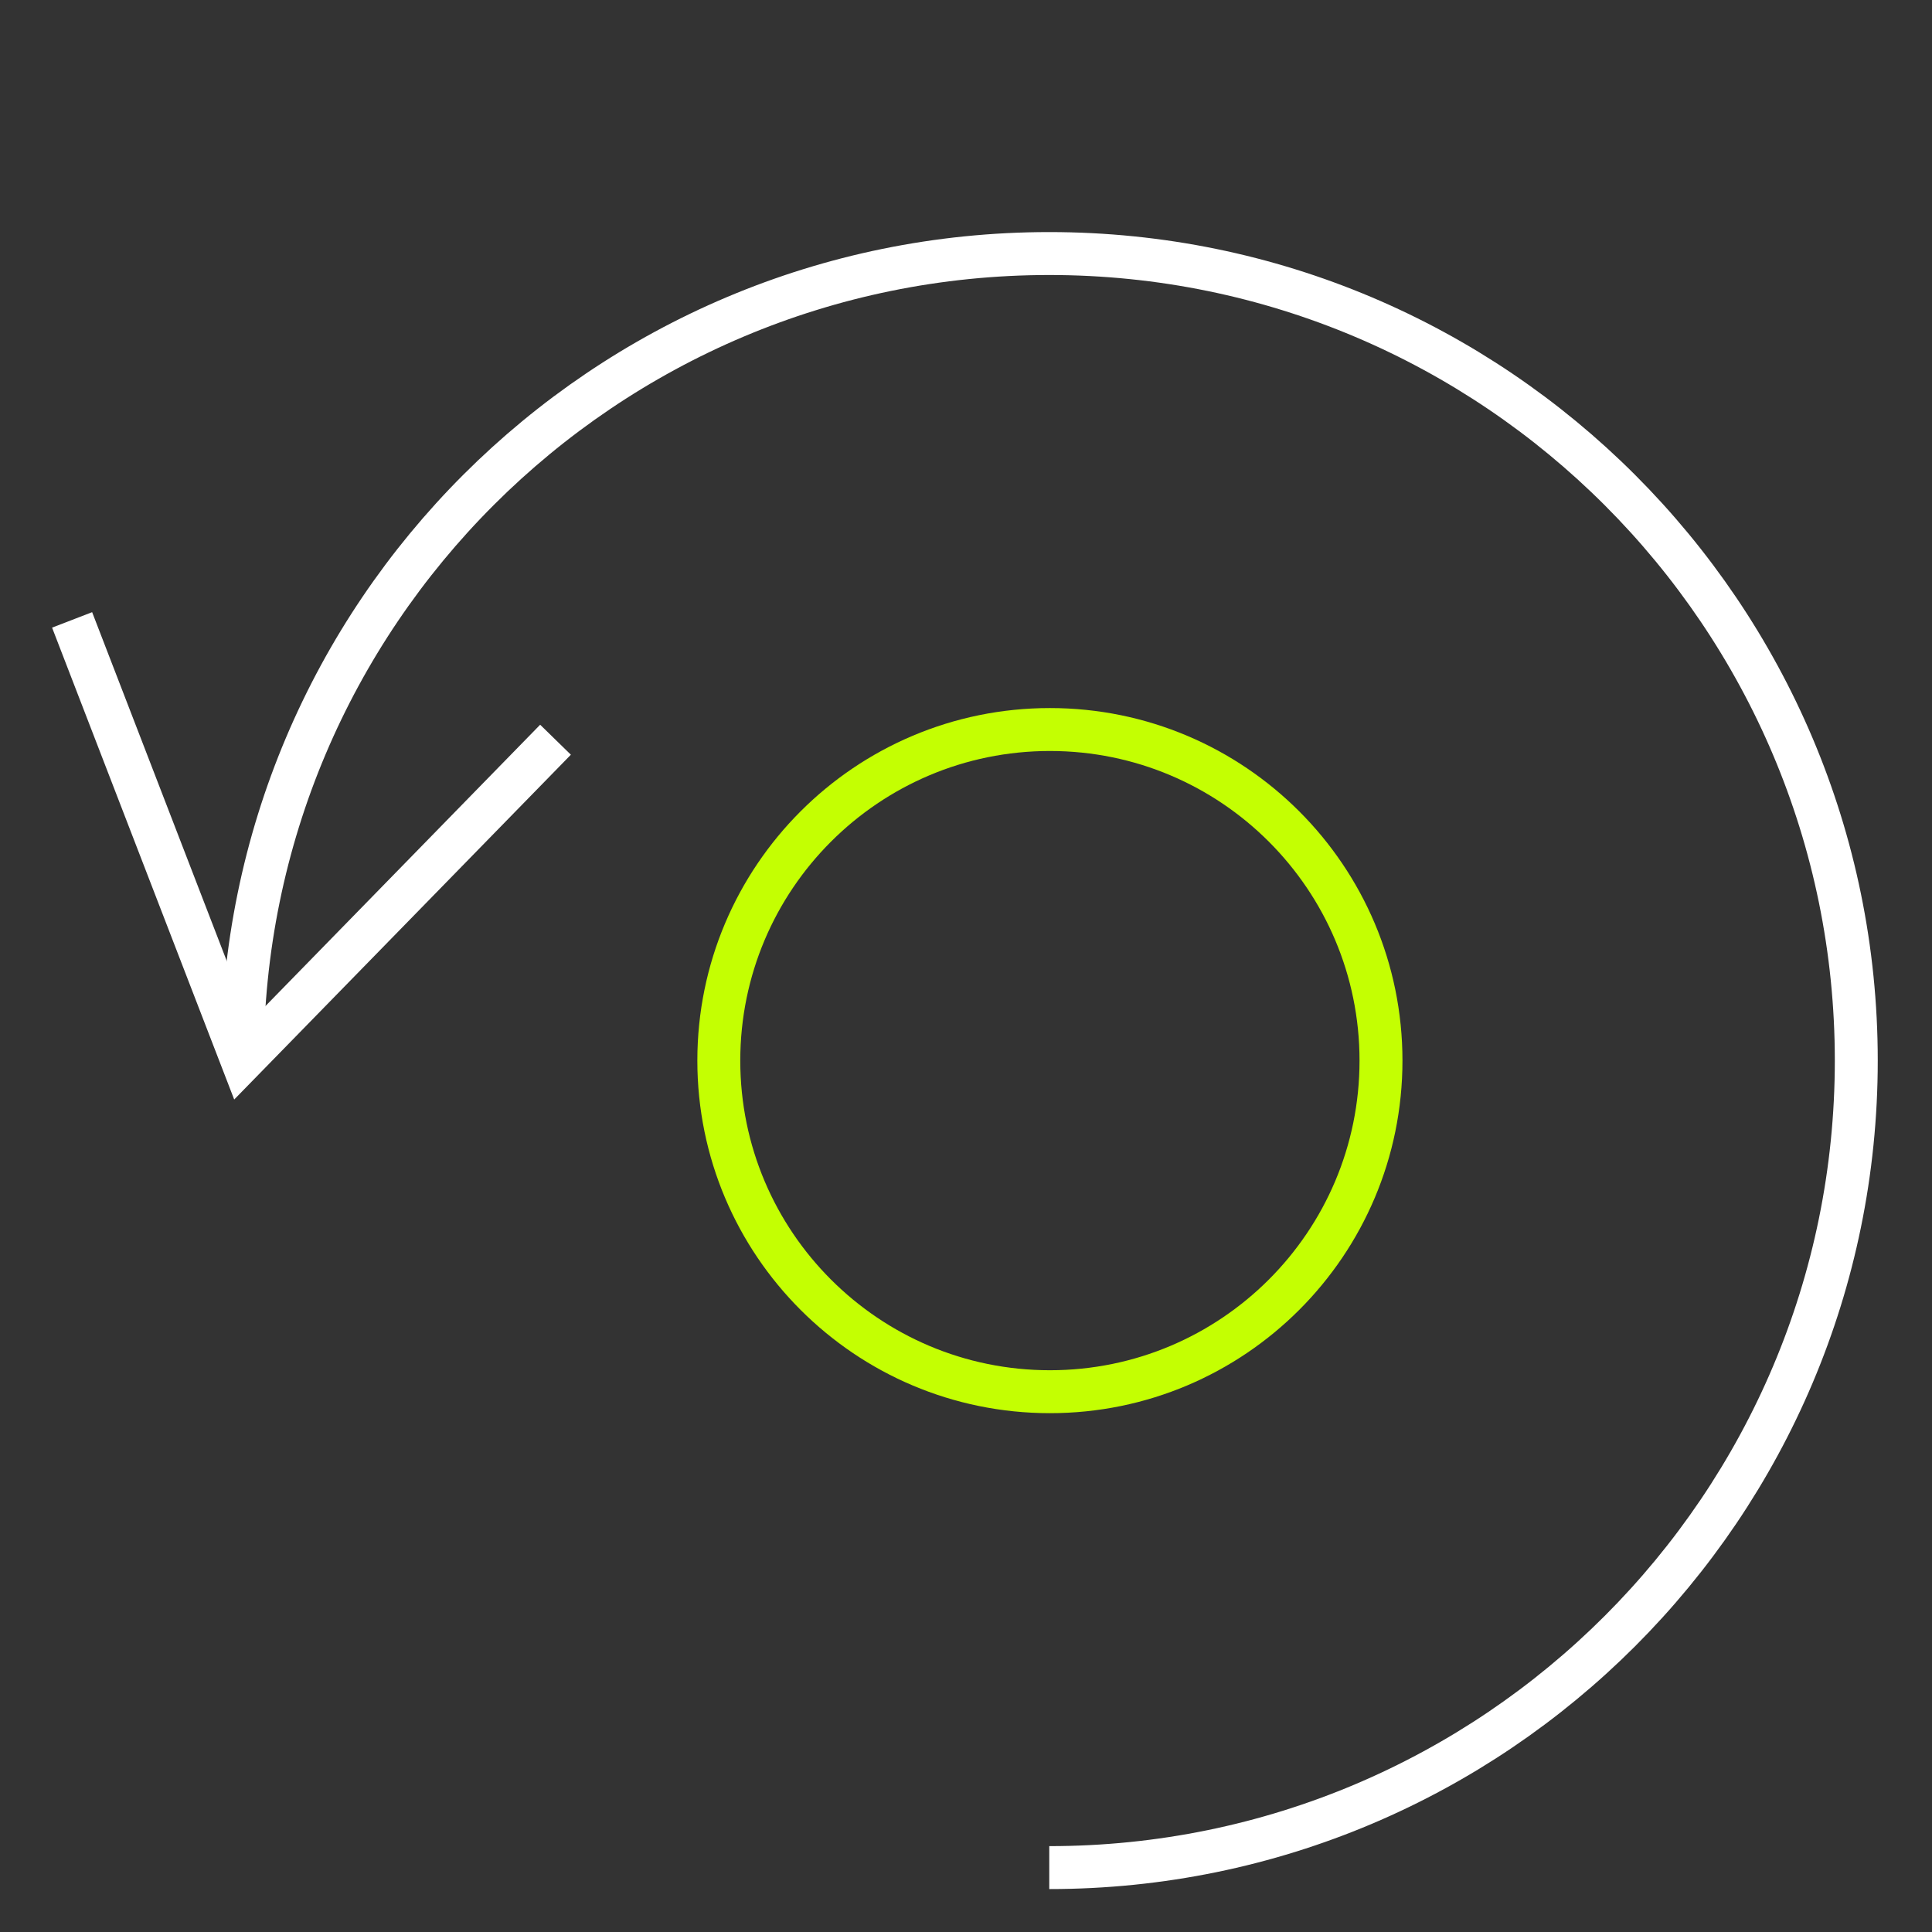 <?xml version="1.0" encoding="UTF-8"?> <svg xmlns="http://www.w3.org/2000/svg" width="90" height="90" viewBox="0 0 90 90" fill="none"><rect x="0" y="0" width="90" height="90" fill="#333333" stroke="none"/><path d="M11.284 49.406C11.284 28.62 28.125 11.811 48.879 11.811C69.632 11.811 86.473 28.652 86.473 49.406C86.473 70.159 69.632 87 48.879 87" stroke="white" stroke-width="2" stroke-miterlimit="10"></path><path d="M3.359 28.877L11.282 49.407L25.878 34.459" stroke="white" stroke-width="2" stroke-miterlimit="10"></path><path d="M64.332 49.408C64.332 57.926 57.427 64.831 48.909 64.831C40.391 64.831 33.485 57.926 33.485 49.408C33.485 40.889 40.391 33.984 48.909 33.984C57.427 33.984 64.332 40.889 64.332 49.408Z" stroke="#C4FF02" stroke-width="2"></path></svg> 